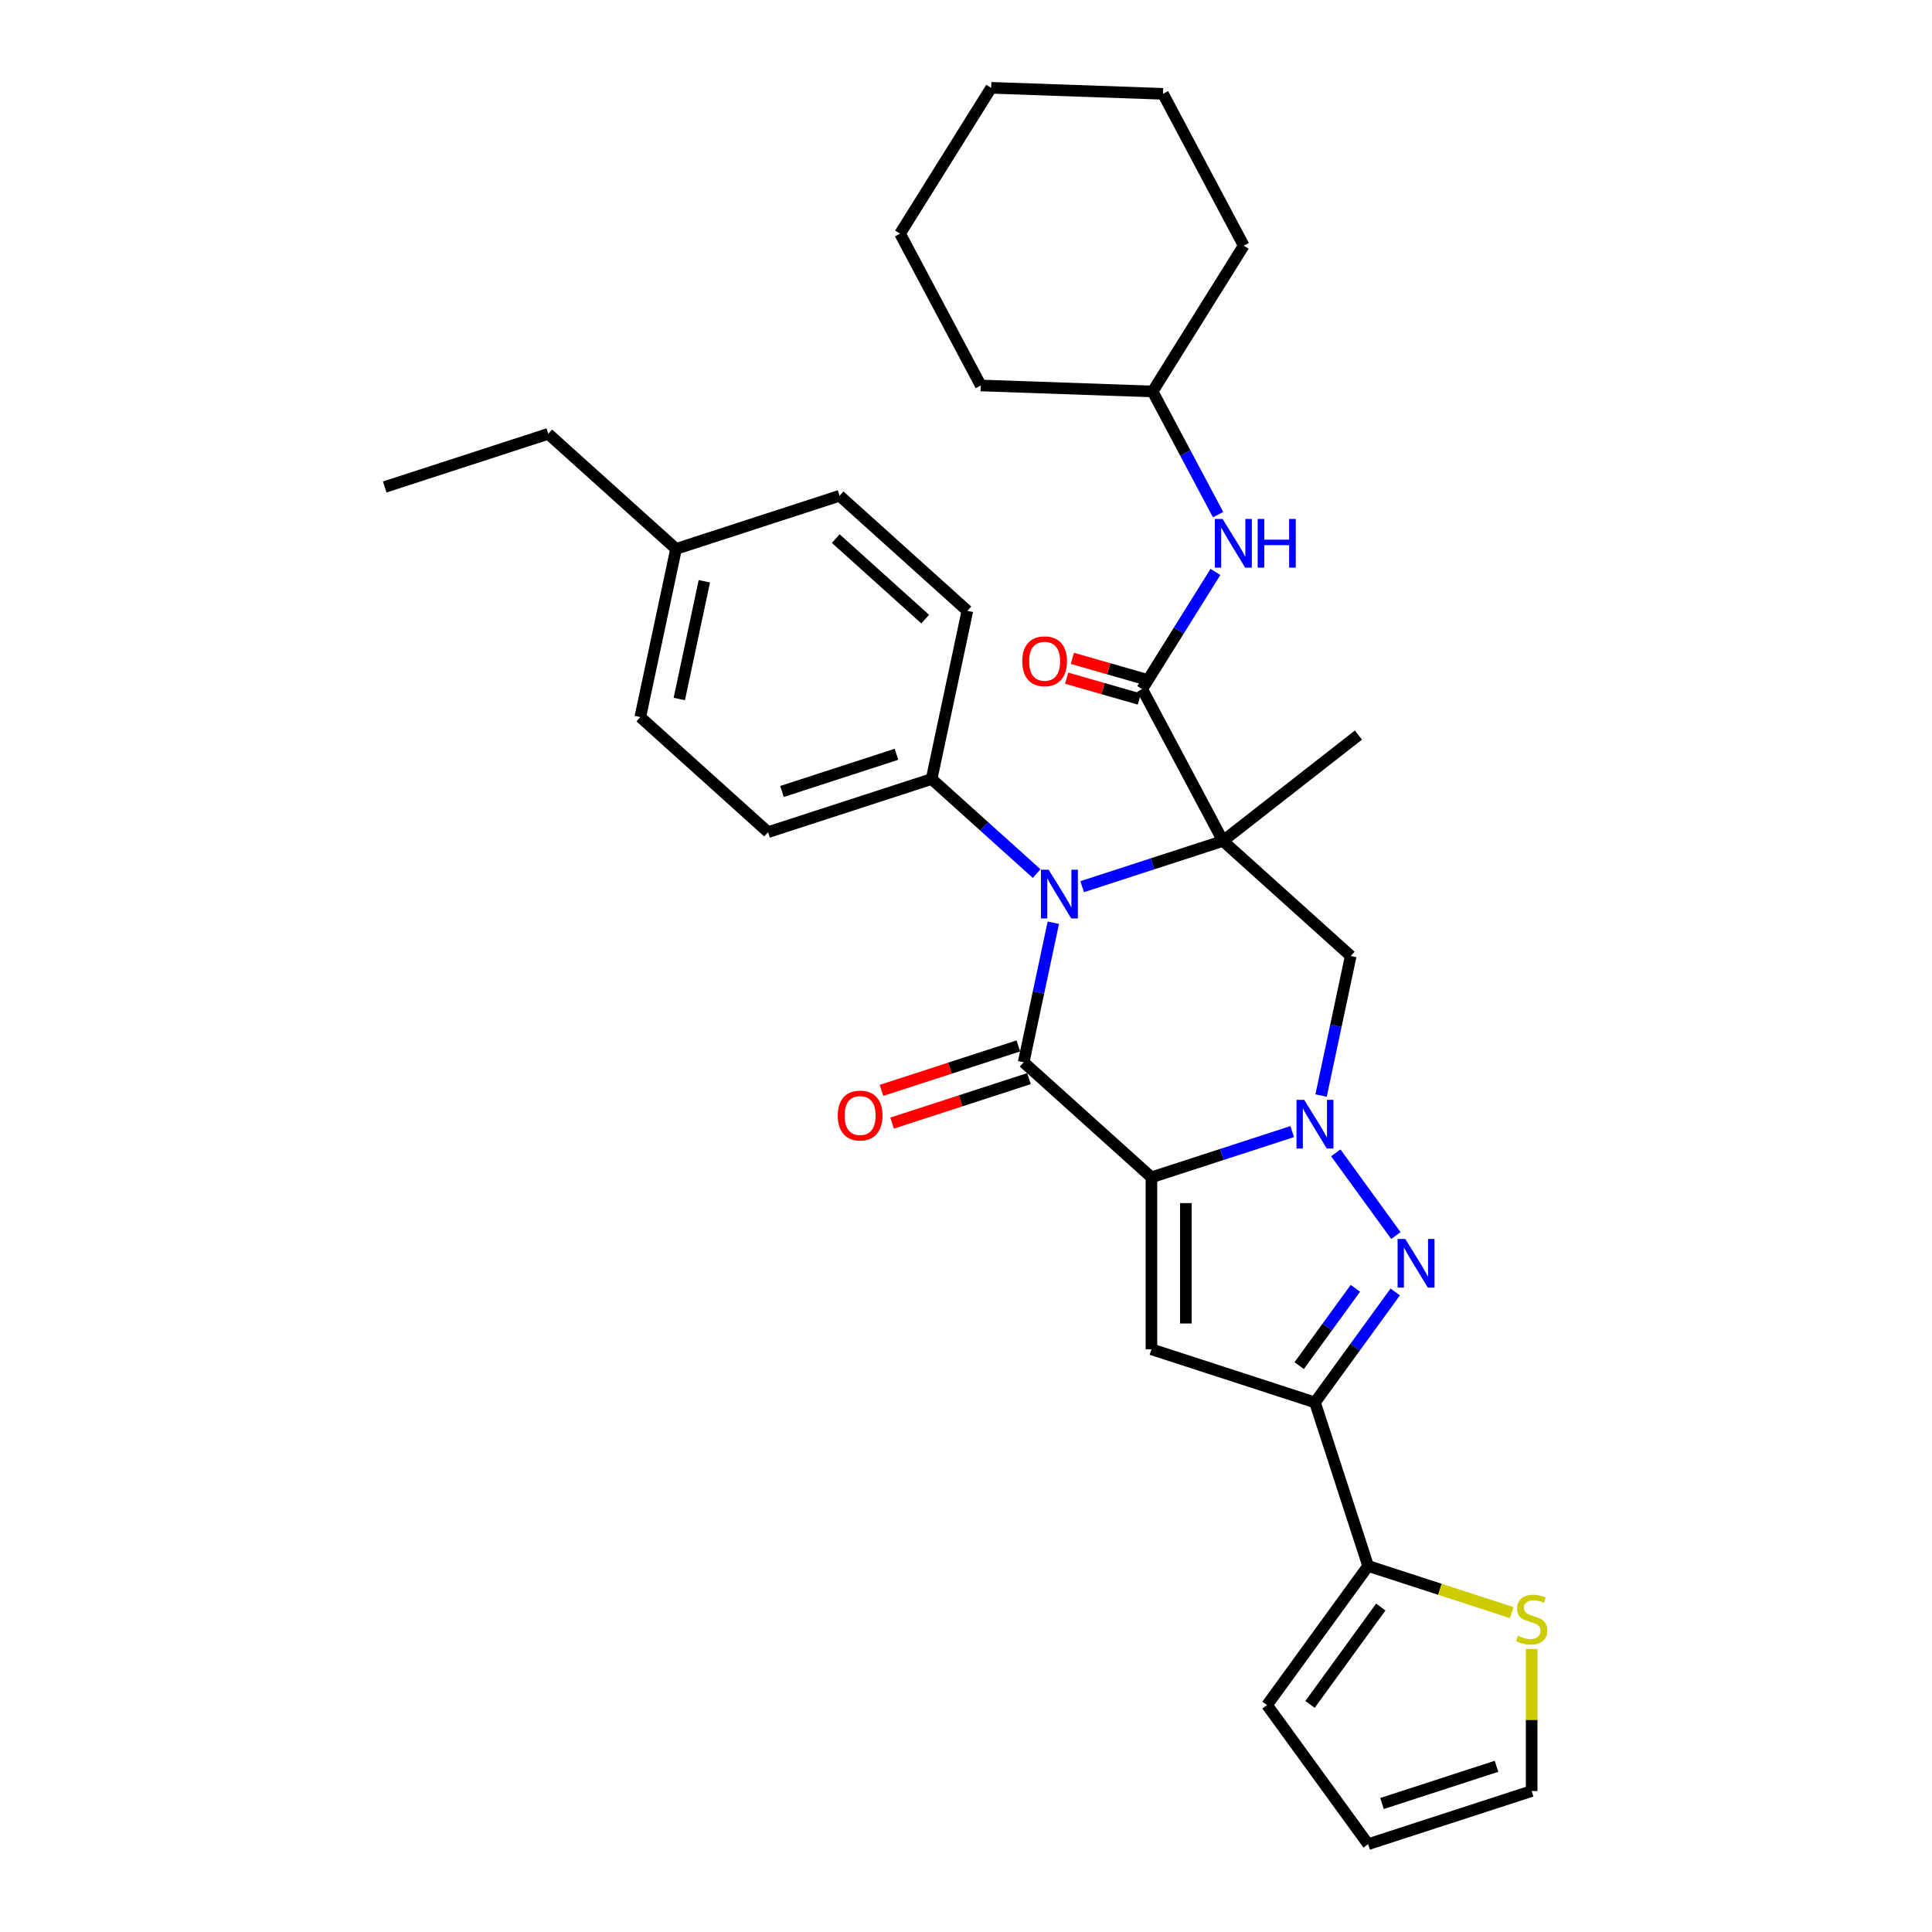 <?xml version='1.0' encoding='iso-8859-1'?>
<svg version='1.1' baseProfile='full'
              xmlns='http://www.w3.org/2000/svg'
                      xmlns:rdkit='http://www.rdkit.org/xml'
                      xmlns:xlink='http://www.w3.org/1999/xlink'
                  xml:space='preserve'
width='1000px' height='1000px' viewBox='0 0 1000 1000'>
<!-- END OF HEADER -->
<rect style='opacity:1.0;fill:#FFFFFF;stroke:none' width='1000' height='1000' x='0' y='0'> </rect>
<path class='bond-1' d='M 595.986,609.385 L 632.417,597.548' style='fill:none;fill-rule:evenodd;stroke:#000000;stroke-width:6px;stroke-linecap:butt;stroke-linejoin:miter;stroke-opacity:1' />
<path class='bond-1' d='M 632.417,597.548 L 668.849,585.711' style='fill:none;fill-rule:evenodd;stroke:#0000FF;stroke-width:6px;stroke-linecap:butt;stroke-linejoin:miter;stroke-opacity:1' />
<path class='bond-2' d='M 595.986,609.385 L 529.845,549.831' style='fill:none;fill-rule:evenodd;stroke:#000000;stroke-width:6px;stroke-linecap:butt;stroke-linejoin:miter;stroke-opacity:1' />
<path class='bond-5' d='M 595.986,609.385 L 595.986,698.387' style='fill:none;fill-rule:evenodd;stroke:#000000;stroke-width:6px;stroke-linecap:butt;stroke-linejoin:miter;stroke-opacity:1' />
<path class='bond-5' d='M 613.787,622.735 L 613.787,685.037' style='fill:none;fill-rule:evenodd;stroke:#000000;stroke-width:6px;stroke-linecap:butt;stroke-linejoin:miter;stroke-opacity:1' />
<path class='bond-0' d='M 632.995,435.27 L 596.564,447.107' style='fill:none;fill-rule:evenodd;stroke:#000000;stroke-width:6px;stroke-linecap:butt;stroke-linejoin:miter;stroke-opacity:1' />
<path class='bond-0' d='M 596.564,447.107 L 560.133,458.945' style='fill:none;fill-rule:evenodd;stroke:#0000FF;stroke-width:6px;stroke-linecap:butt;stroke-linejoin:miter;stroke-opacity:1' />
<path class='bond-8' d='M 632.995,435.27 L 591.211,356.686' style='fill:none;fill-rule:evenodd;stroke:#000000;stroke-width:6px;stroke-linecap:butt;stroke-linejoin:miter;stroke-opacity:1' />
<path class='bond-18' d='M 632.995,435.27 L 703.13,380.475' style='fill:none;fill-rule:evenodd;stroke:#000000;stroke-width:6px;stroke-linecap:butt;stroke-linejoin:miter;stroke-opacity:1' />
<path class='bond-33' d='M 632.995,435.27 L 699.137,494.824' style='fill:none;fill-rule:evenodd;stroke:#000000;stroke-width:6px;stroke-linecap:butt;stroke-linejoin:miter;stroke-opacity:1' />
<path class='bond-4' d='M 691.405,596.71 L 722.507,639.517' style='fill:none;fill-rule:evenodd;stroke:#0000FF;stroke-width:6px;stroke-linecap:butt;stroke-linejoin:miter;stroke-opacity:1' />
<path class='bond-7' d='M 683.784,567.054 L 691.461,530.939' style='fill:none;fill-rule:evenodd;stroke:#0000FF;stroke-width:6px;stroke-linecap:butt;stroke-linejoin:miter;stroke-opacity:1' />
<path class='bond-7' d='M 691.461,530.939 L 699.137,494.824' style='fill:none;fill-rule:evenodd;stroke:#000000;stroke-width:6px;stroke-linecap:butt;stroke-linejoin:miter;stroke-opacity:1' />
<path class='bond-3' d='M 529.845,549.831 L 537.521,513.716' style='fill:none;fill-rule:evenodd;stroke:#000000;stroke-width:6px;stroke-linecap:butt;stroke-linejoin:miter;stroke-opacity:1' />
<path class='bond-3' d='M 537.521,513.716 L 545.198,477.601' style='fill:none;fill-rule:evenodd;stroke:#0000FF;stroke-width:6px;stroke-linecap:butt;stroke-linejoin:miter;stroke-opacity:1' />
<path class='bond-13' d='M 527.094,541.366 L 491.669,552.877' style='fill:none;fill-rule:evenodd;stroke:#000000;stroke-width:6px;stroke-linecap:butt;stroke-linejoin:miter;stroke-opacity:1' />
<path class='bond-13' d='M 491.669,552.877 L 456.243,564.387' style='fill:none;fill-rule:evenodd;stroke:#FF0000;stroke-width:6px;stroke-linecap:butt;stroke-linejoin:miter;stroke-opacity:1' />
<path class='bond-13' d='M 532.595,558.295 L 497.17,569.806' style='fill:none;fill-rule:evenodd;stroke:#000000;stroke-width:6px;stroke-linecap:butt;stroke-linejoin:miter;stroke-opacity:1' />
<path class='bond-13' d='M 497.17,569.806 L 461.744,581.316' style='fill:none;fill-rule:evenodd;stroke:#FF0000;stroke-width:6px;stroke-linecap:butt;stroke-linejoin:miter;stroke-opacity:1' />
<path class='bond-11' d='M 536.565,452.163 L 509.387,427.691' style='fill:none;fill-rule:evenodd;stroke:#0000FF;stroke-width:6px;stroke-linecap:butt;stroke-linejoin:miter;stroke-opacity:1' />
<path class='bond-11' d='M 509.387,427.691 L 482.208,403.219' style='fill:none;fill-rule:evenodd;stroke:#000000;stroke-width:6px;stroke-linecap:butt;stroke-linejoin:miter;stroke-opacity:1' />
<path class='bond-32' d='M 722.174,668.714 L 701.403,697.302' style='fill:none;fill-rule:evenodd;stroke:#0000FF;stroke-width:6px;stroke-linecap:butt;stroke-linejoin:miter;stroke-opacity:1' />
<path class='bond-32' d='M 701.403,697.302 L 680.632,725.891' style='fill:none;fill-rule:evenodd;stroke:#000000;stroke-width:6px;stroke-linecap:butt;stroke-linejoin:miter;stroke-opacity:1' />
<path class='bond-32' d='M 701.542,666.828 L 687.002,686.839' style='fill:none;fill-rule:evenodd;stroke:#0000FF;stroke-width:6px;stroke-linecap:butt;stroke-linejoin:miter;stroke-opacity:1' />
<path class='bond-32' d='M 687.002,686.839 L 672.463,706.851' style='fill:none;fill-rule:evenodd;stroke:#000000;stroke-width:6px;stroke-linecap:butt;stroke-linejoin:miter;stroke-opacity:1' />
<path class='bond-6' d='M 595.986,698.387 L 680.632,725.891' style='fill:none;fill-rule:evenodd;stroke:#000000;stroke-width:6px;stroke-linecap:butt;stroke-linejoin:miter;stroke-opacity:1' />
<path class='bond-9' d='M 680.632,725.891 L 708.136,810.537' style='fill:none;fill-rule:evenodd;stroke:#000000;stroke-width:6px;stroke-linecap:butt;stroke-linejoin:miter;stroke-opacity:1' />
<path class='bond-10' d='M 591.211,356.686 L 610.161,326.361' style='fill:none;fill-rule:evenodd;stroke:#000000;stroke-width:6px;stroke-linecap:butt;stroke-linejoin:miter;stroke-opacity:1' />
<path class='bond-10' d='M 610.161,326.361 L 629.11,296.035' style='fill:none;fill-rule:evenodd;stroke:#0000FF;stroke-width:6px;stroke-linecap:butt;stroke-linejoin:miter;stroke-opacity:1' />
<path class='bond-14' d='M 592.684,351.553 L 573.867,346.156' style='fill:none;fill-rule:evenodd;stroke:#000000;stroke-width:6px;stroke-linecap:butt;stroke-linejoin:miter;stroke-opacity:1' />
<path class='bond-14' d='M 573.867,346.156 L 555.05,340.759' style='fill:none;fill-rule:evenodd;stroke:#FF0000;stroke-width:6px;stroke-linecap:butt;stroke-linejoin:miter;stroke-opacity:1' />
<path class='bond-14' d='M 589.739,361.819 L 570.922,356.422' style='fill:none;fill-rule:evenodd;stroke:#000000;stroke-width:6px;stroke-linecap:butt;stroke-linejoin:miter;stroke-opacity:1' />
<path class='bond-14' d='M 570.922,356.422 L 552.105,351.025' style='fill:none;fill-rule:evenodd;stroke:#FF0000;stroke-width:6px;stroke-linecap:butt;stroke-linejoin:miter;stroke-opacity:1' />
<path class='bond-12' d='M 708.136,810.537 L 745.306,822.614' style='fill:none;fill-rule:evenodd;stroke:#000000;stroke-width:6px;stroke-linecap:butt;stroke-linejoin:miter;stroke-opacity:1' />
<path class='bond-12' d='M 745.306,822.614 L 782.475,834.691' style='fill:none;fill-rule:evenodd;stroke:#CCCC00;stroke-width:6px;stroke-linecap:butt;stroke-linejoin:miter;stroke-opacity:1' />
<path class='bond-15' d='M 708.136,810.537 L 655.821,882.541' style='fill:none;fill-rule:evenodd;stroke:#000000;stroke-width:6px;stroke-linecap:butt;stroke-linejoin:miter;stroke-opacity:1' />
<path class='bond-15' d='M 714.689,831.8 L 678.069,882.203' style='fill:none;fill-rule:evenodd;stroke:#000000;stroke-width:6px;stroke-linecap:butt;stroke-linejoin:miter;stroke-opacity:1' />
<path class='bond-21' d='M 630.491,266.38 L 613.541,234.502' style='fill:none;fill-rule:evenodd;stroke:#0000FF;stroke-width:6px;stroke-linecap:butt;stroke-linejoin:miter;stroke-opacity:1' />
<path class='bond-21' d='M 613.541,234.502 L 596.591,202.623' style='fill:none;fill-rule:evenodd;stroke:#000000;stroke-width:6px;stroke-linecap:butt;stroke-linejoin:miter;stroke-opacity:1' />
<path class='bond-19' d='M 482.208,403.219 L 397.561,430.723' style='fill:none;fill-rule:evenodd;stroke:#000000;stroke-width:6px;stroke-linecap:butt;stroke-linejoin:miter;stroke-opacity:1' />
<path class='bond-19' d='M 464.01,390.416 L 404.758,409.668' style='fill:none;fill-rule:evenodd;stroke:#000000;stroke-width:6px;stroke-linecap:butt;stroke-linejoin:miter;stroke-opacity:1' />
<path class='bond-20' d='M 482.208,403.219 L 500.712,316.162' style='fill:none;fill-rule:evenodd;stroke:#000000;stroke-width:6px;stroke-linecap:butt;stroke-linejoin:miter;stroke-opacity:1' />
<path class='bond-16' d='M 792.782,853.509 L 792.782,890.275' style='fill:none;fill-rule:evenodd;stroke:#CCCC00;stroke-width:6px;stroke-linecap:butt;stroke-linejoin:miter;stroke-opacity:1' />
<path class='bond-16' d='M 792.782,890.275 L 792.782,927.042' style='fill:none;fill-rule:evenodd;stroke:#000000;stroke-width:6px;stroke-linecap:butt;stroke-linejoin:miter;stroke-opacity:1' />
<path class='bond-17' d='M 655.821,882.541 L 708.136,954.545' style='fill:none;fill-rule:evenodd;stroke:#000000;stroke-width:6px;stroke-linecap:butt;stroke-linejoin:miter;stroke-opacity:1' />
<path class='bond-34' d='M 792.782,927.042 L 708.136,954.545' style='fill:none;fill-rule:evenodd;stroke:#000000;stroke-width:6px;stroke-linecap:butt;stroke-linejoin:miter;stroke-opacity:1' />
<path class='bond-34' d='M 774.584,914.238 L 715.332,933.491' style='fill:none;fill-rule:evenodd;stroke:#000000;stroke-width:6px;stroke-linecap:butt;stroke-linejoin:miter;stroke-opacity:1' />
<path class='bond-22' d='M 397.561,430.723 L 331.42,371.168' style='fill:none;fill-rule:evenodd;stroke:#000000;stroke-width:6px;stroke-linecap:butt;stroke-linejoin:miter;stroke-opacity:1' />
<path class='bond-23' d='M 500.712,316.162 L 434.571,256.608' style='fill:none;fill-rule:evenodd;stroke:#000000;stroke-width:6px;stroke-linecap:butt;stroke-linejoin:miter;stroke-opacity:1' />
<path class='bond-23' d='M 478.88,320.457 L 432.581,278.769' style='fill:none;fill-rule:evenodd;stroke:#000000;stroke-width:6px;stroke-linecap:butt;stroke-linejoin:miter;stroke-opacity:1' />
<path class='bond-26' d='M 596.591,202.623 L 643.755,127.145' style='fill:none;fill-rule:evenodd;stroke:#000000;stroke-width:6px;stroke-linecap:butt;stroke-linejoin:miter;stroke-opacity:1' />
<path class='bond-27' d='M 596.591,202.623 L 507.643,199.517' style='fill:none;fill-rule:evenodd;stroke:#000000;stroke-width:6px;stroke-linecap:butt;stroke-linejoin:miter;stroke-opacity:1' />
<path class='bond-35' d='M 331.42,371.168 L 349.924,284.111' style='fill:none;fill-rule:evenodd;stroke:#000000;stroke-width:6px;stroke-linecap:butt;stroke-linejoin:miter;stroke-opacity:1' />
<path class='bond-35' d='M 351.607,361.811 L 364.56,300.87' style='fill:none;fill-rule:evenodd;stroke:#000000;stroke-width:6px;stroke-linecap:butt;stroke-linejoin:miter;stroke-opacity:1' />
<path class='bond-24' d='M 434.571,256.608 L 349.924,284.111' style='fill:none;fill-rule:evenodd;stroke:#000000;stroke-width:6px;stroke-linecap:butt;stroke-linejoin:miter;stroke-opacity:1' />
<path class='bond-25' d='M 349.924,284.111 L 283.783,224.557' style='fill:none;fill-rule:evenodd;stroke:#000000;stroke-width:6px;stroke-linecap:butt;stroke-linejoin:miter;stroke-opacity:1' />
<path class='bond-28' d='M 283.783,224.557 L 199.137,252.06' style='fill:none;fill-rule:evenodd;stroke:#000000;stroke-width:6px;stroke-linecap:butt;stroke-linejoin:miter;stroke-opacity:1' />
<path class='bond-29' d='M 643.755,127.145 L 601.971,48.561' style='fill:none;fill-rule:evenodd;stroke:#000000;stroke-width:6px;stroke-linecap:butt;stroke-linejoin:miter;stroke-opacity:1' />
<path class='bond-30' d='M 507.643,199.517 L 465.859,120.933' style='fill:none;fill-rule:evenodd;stroke:#000000;stroke-width:6px;stroke-linecap:butt;stroke-linejoin:miter;stroke-opacity:1' />
<path class='bond-36' d='M 601.971,48.561 L 513.023,45.455' style='fill:none;fill-rule:evenodd;stroke:#000000;stroke-width:6px;stroke-linecap:butt;stroke-linejoin:miter;stroke-opacity:1' />
<path class='bond-31' d='M 465.859,120.933 L 513.023,45.455' style='fill:none;fill-rule:evenodd;stroke:#000000;stroke-width:6px;stroke-linecap:butt;stroke-linejoin:miter;stroke-opacity:1' />
<path  class='atom-2' d='M 675.061 569.279
L 683.32 582.629
Q 684.139 583.947, 685.456 586.332
Q 686.774 588.717, 686.845 588.86
L 686.845 569.279
L 690.191 569.279
L 690.191 594.484
L 686.738 594.484
L 677.873 579.888
Q 676.841 578.179, 675.737 576.221
Q 674.669 574.263, 674.349 573.658
L 674.349 594.484
L 671.074 594.484
L 671.074 569.279
L 675.061 569.279
' fill='#0000FF'/>
<path  class='atom-4' d='M 542.778 450.171
L 551.037 463.521
Q 551.856 464.838, 553.173 467.224
Q 554.49 469.609, 554.562 469.751
L 554.562 450.171
L 557.908 450.171
L 557.908 475.376
L 554.455 475.376
L 545.59 460.78
Q 544.558 459.071, 543.454 457.113
Q 542.386 455.155, 542.066 454.55
L 542.066 475.376
L 538.79 475.376
L 538.79 450.171
L 542.778 450.171
' fill='#0000FF'/>
<path  class='atom-5' d='M 727.375 641.283
L 735.635 654.634
Q 736.453 655.951, 737.771 658.336
Q 739.088 660.722, 739.159 660.864
L 739.159 641.283
L 742.506 641.283
L 742.506 666.489
L 739.052 666.489
L 730.188 651.892
Q 729.155 650.184, 728.052 648.226
Q 726.984 646.268, 726.663 645.662
L 726.663 666.489
L 723.388 666.489
L 723.388 641.283
L 727.375 641.283
' fill='#0000FF'/>
<path  class='atom-11' d='M 632.804 268.605
L 641.063 281.955
Q 641.882 283.272, 643.199 285.658
Q 644.517 288.043, 644.588 288.185
L 644.588 268.605
L 647.934 268.605
L 647.934 293.81
L 644.481 293.81
L 635.616 279.214
Q 634.584 277.505, 633.48 275.547
Q 632.412 273.589, 632.092 272.984
L 632.092 293.81
L 628.817 293.81
L 628.817 268.605
L 632.804 268.605
' fill='#0000FF'/>
<path  class='atom-11' d='M 650.96 268.605
L 654.378 268.605
L 654.378 279.321
L 667.266 279.321
L 667.266 268.605
L 670.683 268.605
L 670.683 293.81
L 667.266 293.81
L 667.266 282.169
L 654.378 282.169
L 654.378 293.81
L 650.96 293.81
L 650.96 268.605
' fill='#0000FF'/>
<path  class='atom-13' d='M 785.662 846.691
Q 785.947 846.798, 787.121 847.296
Q 788.296 847.795, 789.578 848.115
Q 790.895 848.4, 792.177 848.4
Q 794.562 848.4, 795.95 847.261
Q 797.339 846.086, 797.339 844.056
Q 797.339 842.668, 796.627 841.814
Q 795.95 840.959, 794.882 840.496
Q 793.814 840.034, 792.034 839.5
Q 789.791 838.823, 788.439 838.182
Q 787.121 837.542, 786.16 836.189
Q 785.235 834.836, 785.235 832.557
Q 785.235 829.389, 787.371 827.431
Q 789.542 825.473, 793.814 825.473
Q 796.734 825.473, 800.044 826.861
L 799.226 829.603
Q 796.2 828.356, 793.921 828.356
Q 791.465 828.356, 790.112 829.389
Q 788.759 830.386, 788.795 832.13
Q 788.795 833.483, 789.471 834.302
Q 790.183 835.121, 791.18 835.583
Q 792.212 836.046, 793.921 836.58
Q 796.2 837.292, 797.552 838.004
Q 798.905 838.716, 799.866 840.176
Q 800.863 841.6, 800.863 844.056
Q 800.863 847.545, 798.514 849.432
Q 796.2 851.283, 792.319 851.283
Q 790.076 851.283, 788.367 850.785
Q 786.694 850.322, 784.7 849.503
L 785.662 846.691
' fill='#CCCC00'/>
<path  class='atom-14' d='M 433.628 577.405
Q 433.628 571.353, 436.619 567.971
Q 439.609 564.589, 445.198 564.589
Q 450.788 564.589, 453.778 567.971
Q 456.769 571.353, 456.769 577.405
Q 456.769 583.529, 453.743 587.017
Q 450.717 590.471, 445.198 590.471
Q 439.645 590.471, 436.619 587.017
Q 433.628 583.564, 433.628 577.405
M 445.198 587.623
Q 449.043 587.623, 451.108 585.059
Q 453.209 582.461, 453.209 577.405
Q 453.209 572.457, 451.108 569.965
Q 449.043 567.437, 445.198 567.437
Q 441.354 567.437, 439.253 569.929
Q 437.188 572.421, 437.188 577.405
Q 437.188 582.496, 439.253 585.059
Q 441.354 587.623, 445.198 587.623
' fill='#FF0000'/>
<path  class='atom-15' d='M 529.123 342.268
Q 529.123 336.216, 532.113 332.834
Q 535.104 329.452, 540.693 329.452
Q 546.282 329.452, 549.273 332.834
Q 552.263 336.216, 552.263 342.268
Q 552.263 348.392, 549.237 351.88
Q 546.211 355.334, 540.693 355.334
Q 535.139 355.334, 532.113 351.88
Q 529.123 348.427, 529.123 342.268
M 540.693 352.486
Q 544.538 352.486, 546.603 349.922
Q 548.703 347.324, 548.703 342.268
Q 548.703 337.32, 546.603 334.828
Q 544.538 332.3, 540.693 332.3
Q 536.848 332.3, 534.748 334.792
Q 532.683 337.284, 532.683 342.268
Q 532.683 347.359, 534.748 349.922
Q 536.848 352.486, 540.693 352.486
' fill='#FF0000'/>
</svg>
